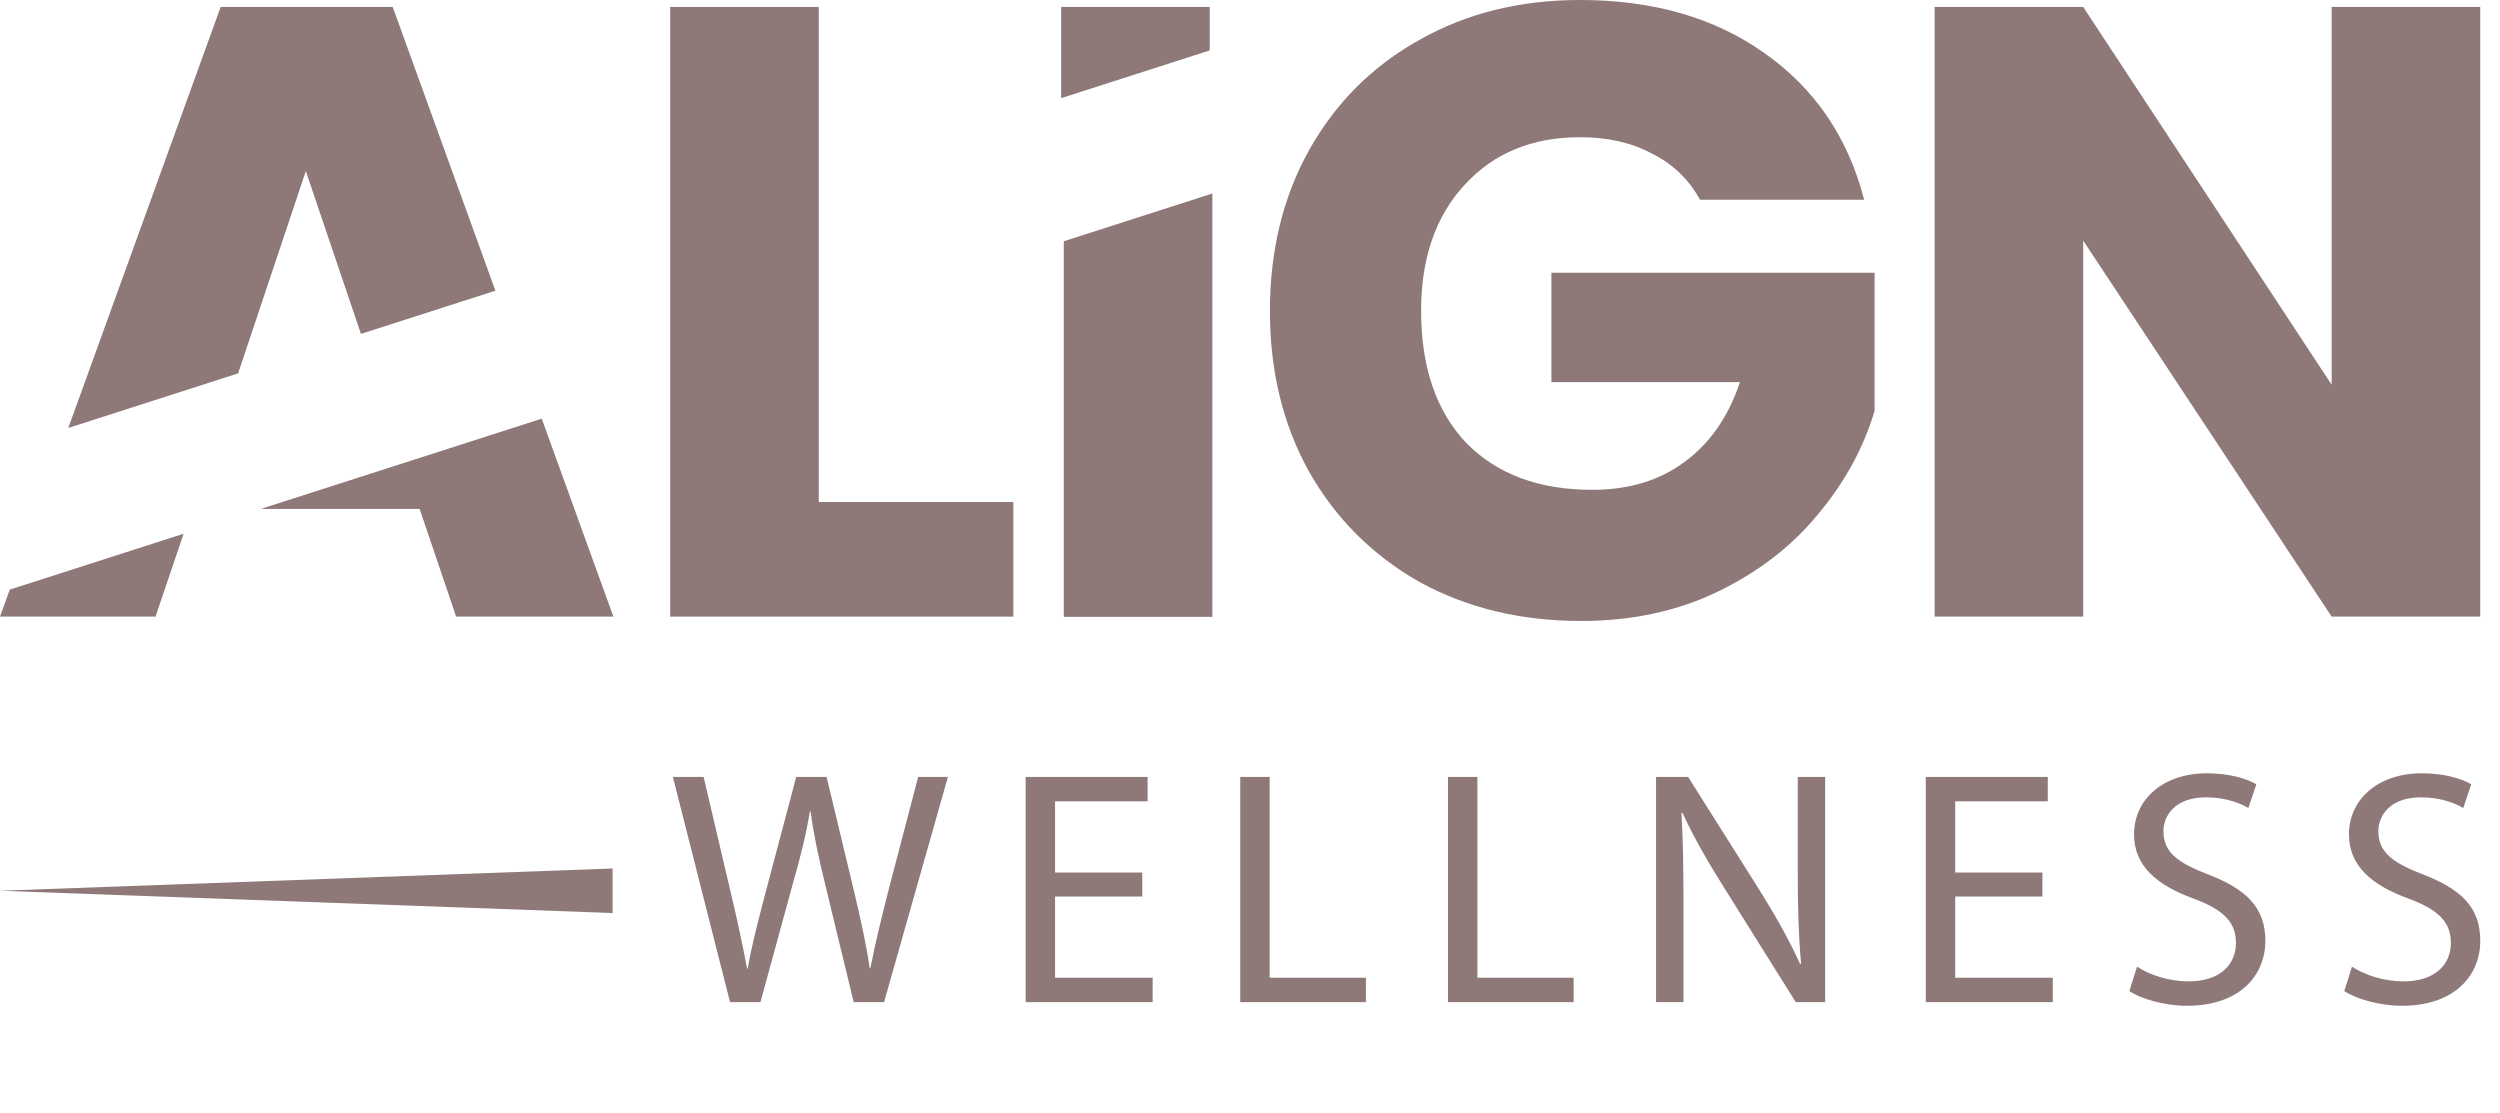 <svg width="119" height="53" viewBox="0 0 119 53" fill="none" xmlns="http://www.w3.org/2000/svg">
<g clip-path="url(#clip0_11_949)">
<path d="M36.197 47.7L37.724 42.119C38.121 40.736 38.376 39.686 38.551 38.621H38.583C38.726 39.702 38.949 40.752 39.283 42.119L40.635 47.7H42.082L45.12 36.983H43.705L42.289 42.389C41.955 43.725 41.653 44.917 41.43 46.094H41.398C41.239 44.965 40.953 43.693 40.651 42.421L39.346 36.983H37.899L36.467 42.389C36.102 43.773 35.767 45.045 35.593 46.11H35.561C35.37 45.077 35.084 43.741 34.765 42.405L33.493 36.983H32.03L34.749 47.7H36.197ZM54.373 41.531H50.221V38.144H54.627V36.983H48.822V47.7H54.866V46.539H50.221V42.676H54.373V41.531ZM59.036 47.7H65.017V46.539H60.436V36.983H59.036V47.7ZM68.924 47.7H74.905V46.539H70.324V36.983H68.924V47.7ZM80.133 47.7V43.121C80.133 41.34 80.117 40.052 80.037 38.701L80.085 38.685C80.61 39.845 81.326 41.07 82.073 42.262L85.477 47.7H86.877V36.983H85.573V41.467C85.573 43.137 85.604 44.441 85.732 45.871L85.684 45.887C85.191 44.79 84.555 43.661 83.775 42.405L80.355 36.983H78.828V47.7H80.133ZM97.219 41.531H93.068V38.144H97.474V36.983H91.668V47.7H97.712V46.539H93.068V42.676H97.219V41.531ZM101.357 47.175C101.93 47.557 103.059 47.875 104.093 47.875C106.622 47.875 107.831 46.428 107.831 44.774C107.831 43.2 106.925 42.326 105.111 41.626C103.632 41.054 102.98 40.561 102.98 39.559C102.98 38.828 103.537 37.953 105 37.953C105.97 37.953 106.686 38.255 107.02 38.462L107.402 37.333C106.94 37.063 106.129 36.809 105.048 36.809C102.964 36.809 101.58 38.049 101.58 39.718C101.58 41.213 102.662 42.135 104.411 42.771C105.859 43.312 106.431 43.9 106.431 44.886C106.431 45.967 105.604 46.714 104.189 46.714C103.234 46.714 102.344 46.412 101.723 46.015L101.357 47.175ZM111.588 47.175C112.16 47.557 113.29 47.875 114.323 47.875C116.852 47.875 118.061 46.428 118.061 44.774C118.061 43.2 117.155 42.326 115.341 41.626C113.862 41.054 113.21 40.561 113.21 39.559C113.21 38.828 113.767 37.953 115.23 37.953C116.2 37.953 116.916 38.255 117.25 38.462L117.632 37.333C117.171 37.063 116.359 36.809 115.278 36.809C113.194 36.809 111.81 38.049 111.81 39.718C111.81 41.213 112.892 42.135 114.642 42.771C116.089 43.312 116.662 43.9 116.662 44.886C116.662 45.967 115.834 46.714 114.419 46.714C113.464 46.714 112.574 46.412 111.953 46.015L111.588 47.175Z" fill="#8E7878"/>
<path d="M38.973 23.895H48.236V29.351H31.901V0.331H38.973V23.895Z" fill="#8E7878"/>
<path fill-rule="evenodd" clip-rule="evenodd" d="M78.644 7.317C79.637 7.813 80.395 8.544 80.919 9.508H88.735C87.963 6.532 86.378 4.203 83.979 2.522C81.608 0.841 78.686 0 75.212 0C72.345 0 69.794 0.634 67.561 1.902C65.328 3.142 63.577 4.892 62.309 7.152C61.068 9.384 60.448 11.934 60.448 14.8C60.448 17.666 61.068 20.215 62.309 22.448C63.577 24.68 65.328 26.43 67.561 27.698C69.822 28.938 72.386 29.558 75.253 29.558C77.68 29.558 79.858 29.09 81.787 28.152C83.717 27.215 85.303 25.989 86.543 24.473C87.811 22.957 88.707 21.318 89.231 19.554V12.981H73.847V18.19H82.821C82.27 19.843 81.388 21.111 80.175 21.993C78.989 22.875 77.528 23.316 75.791 23.316C73.254 23.316 71.256 22.572 69.794 21.083C68.361 19.568 67.644 17.473 67.644 14.8C67.644 12.292 68.333 10.294 69.712 8.805C71.09 7.29 72.924 6.532 75.212 6.532C76.535 6.532 77.68 6.794 78.644 7.317ZM110.987 29.351H118.059V0.331H110.987V18.314L99.16 0.331H92.088V29.351H99.16V11.451L110.987 29.351Z" fill="#8E7878"/>
<path d="M50.636 11.484V29.364H57.708V9.211L50.636 11.484Z" fill="#8E7878"/>
<path d="M57.584 2.399L50.511 4.672V0.331H57.584V2.399Z" fill="#8E7878"/>
<path d="M12.414 24.225H19.975L21.712 29.351H29.197L25.786 19.928L12.414 24.225Z" fill="#8E7878"/>
<path d="M0.466 28.065L8.739 25.406L7.403 29.351H0L0.466 28.065Z" fill="#8E7878"/>
<path d="M10.504 0.331L3.251 20.37L11.334 17.772L14.557 8.144L17.181 15.893L23.581 13.837L18.693 0.331H10.504Z" fill="#8E7878"/>
<path d="M0 42.4L29.161 41.34V43.46L0 42.4Z" fill="#8E7878"/>
</g>
<defs>
<clipPath id="clip0_11_949">
<rect width="118.764" height="53" fill="white"/>
</clipPath>
</defs>
</svg>
